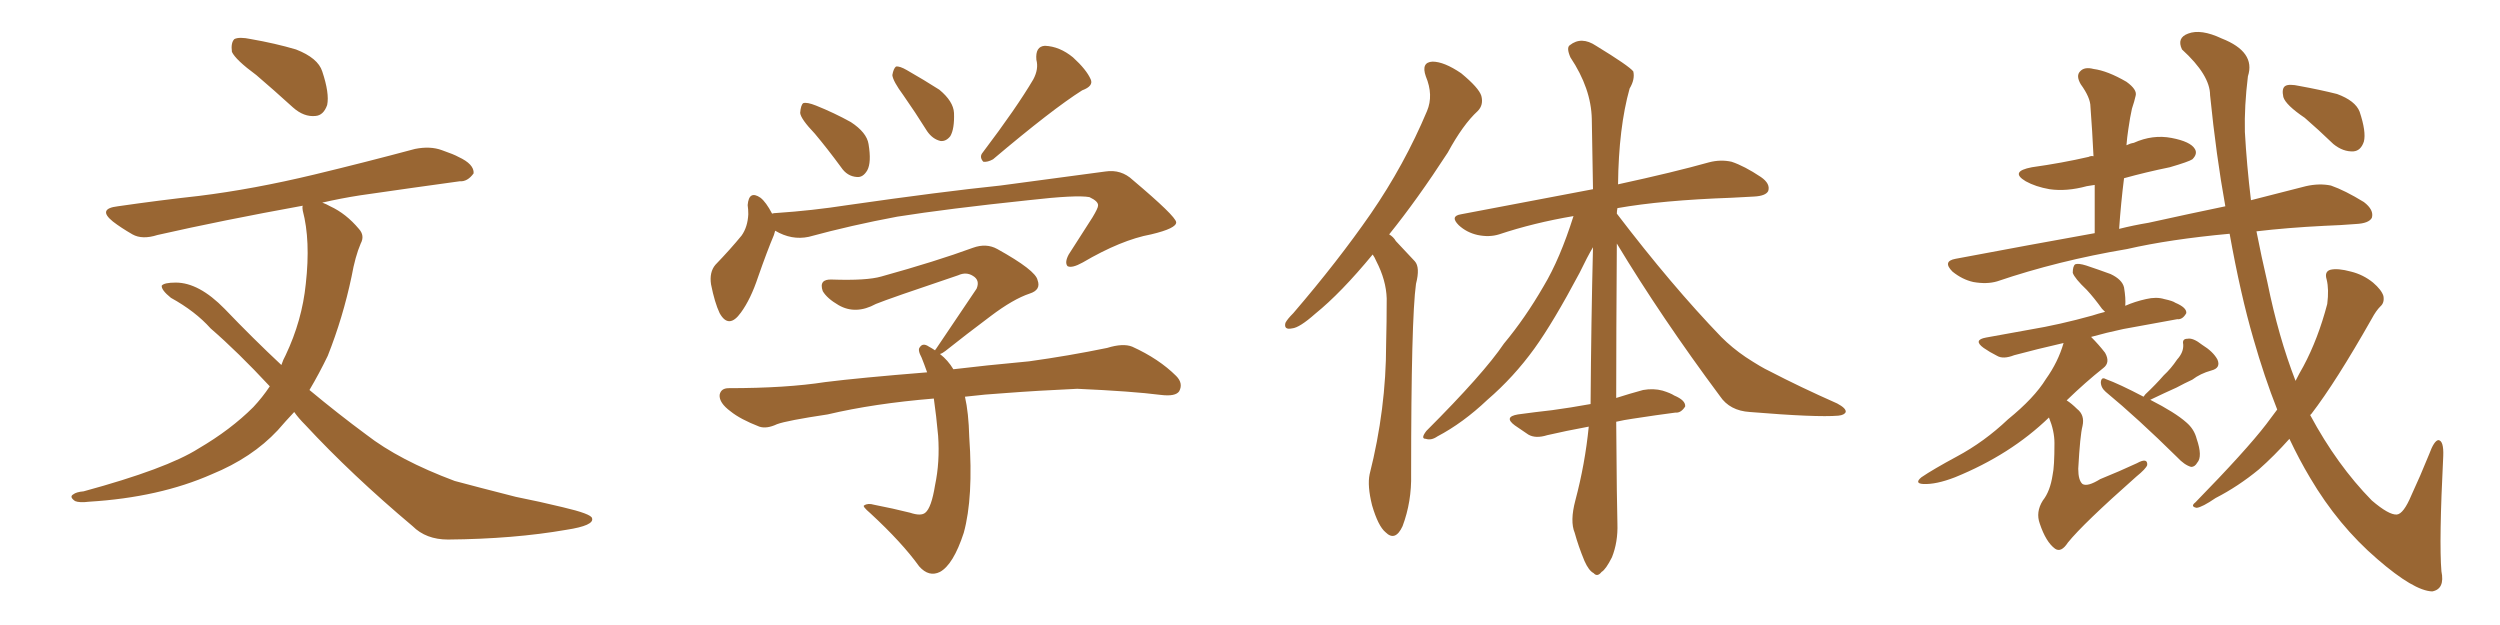 <svg xmlns="http://www.w3.org/2000/svg" xmlns:xlink="http://www.w3.org/1999/xlink" width="600" height="150"><path fill="#996633" padding="10" d="M61.52 18.02L61.52 18.02Q56.54 14.36 55.66 12.45L55.66 12.45Q55.37 10.25 56.25 9.38L56.25 9.38Q57.42 8.79 60.21 9.38L60.21 9.38Q66.06 10.40 71.04 11.87L71.04 11.87Q76.32 13.92 77.34 17.14L77.34 17.14Q79.10 22.41 78.52 25.20L78.52 25.20Q77.64 27.69 75.73 27.83L75.73 27.83Q72.95 28.13 70.31 25.78L70.31 25.78Q65.63 21.53 61.52 18.02ZM70.61 98.88L70.61 98.88L70.61 98.88Q68.55 101.07 66.65 103.27L66.65 103.27Q60.50 109.86 50.83 113.82L50.83 113.82Q38.23 119.38 21.39 120.41L21.39 120.41Q19.04 120.70 18.02 120.26L18.02 120.26Q16.55 119.24 17.58 118.65L17.58 118.65Q18.31 118.07 20.07 117.92L20.07 117.92Q39.99 112.50 47.61 107.67L47.61 107.67Q55.37 103.13 60.79 97.71L60.79 97.71Q62.99 95.36 64.75 92.72L64.75 92.72Q57.13 84.52 50.54 78.81L50.54 78.81Q46.88 74.71 41.02 71.48L41.02 71.48Q38.67 69.58 38.82 68.55L38.82 68.55Q39.40 67.82 42.19 67.82L42.19 67.82Q47.75 67.82 53.91 74.12L53.91 74.12Q60.79 81.30 67.53 87.60L67.53 87.60Q67.97 86.28 68.55 85.25L68.55 85.25Q72.51 76.90 73.39 68.12L73.39 68.12Q74.56 57.71 72.66 50.54L72.66 50.54Q72.51 49.80 72.66 49.37L72.66 49.37Q53.32 52.88 37.79 56.40L37.79 56.40Q34.13 57.57 31.79 56.25L31.79 56.25Q29.00 54.64 27.10 53.17L27.10 53.17Q23.29 50.10 28.27 49.51L28.27 49.51Q38.38 48.05 47.75 47.02L47.75 47.02Q60.79 45.41 75.44 41.89L75.44 41.89Q87.60 38.96 99.61 35.74L99.61 35.74Q103.27 35.01 106.05 36.04L106.05 36.04Q108.98 37.06 110.01 37.65L110.01 37.65Q113.82 39.40 113.67 41.60L113.67 41.60Q112.21 43.65 110.30 43.51L110.30 43.51Q99.61 44.97 86.43 46.88L86.43 46.88Q81.74 47.61 77.34 48.63L77.34 48.63Q78.22 48.93 79.25 49.51L79.25 49.51Q83.06 51.27 86.13 54.93L86.13 54.93Q87.60 56.54 86.57 58.45L86.57 58.45Q85.25 61.52 84.38 66.36L84.38 66.36Q82.32 76.17 78.66 85.40L78.66 85.40Q76.61 89.65 74.27 93.60L74.27 93.60Q81.15 99.32 87.89 104.30L87.89 104.30Q95.80 110.45 109.13 115.43L109.13 115.43Q114.55 116.89 123.78 119.24L123.78 119.24Q129.64 120.41 135.06 121.73L135.06 121.73Q141.94 123.34 142.09 124.37L142.09 124.37Q142.68 126.12 135.94 127.15L135.94 127.15Q123.34 129.35 107.52 129.49L107.52 129.49Q102.25 129.49 99.02 126.27L99.02 126.27Q84.38 113.96 73.24 101.95L73.24 101.95Q71.63 100.34 70.61 98.88ZM195.56 32.08L195.56 32.08Q192.19 28.56 192.04 27.10L192.04 27.10Q192.19 25.20 192.77 24.76L192.77 24.76Q193.65 24.46 195.85 25.34L195.85 25.34Q200.24 27.10 204.20 29.30L204.20 29.30Q208.01 31.79 208.45 34.57L208.45 34.57Q209.18 38.96 208.15 40.87L208.15 40.87Q207.13 42.63 205.66 42.48L205.66 42.48Q203.32 42.33 201.86 40.14L201.86 40.14Q198.63 35.74 195.56 32.08ZM248.00 19.04L248.00 19.04Q249.32 16.55 248.73 14.36L248.73 14.36Q248.44 11.13 250.78 10.99L250.78 10.99Q254.30 11.13 257.52 13.77L257.52 13.77Q260.74 16.70 261.77 19.04L261.77 19.04Q262.50 20.65 259.72 21.68L259.72 21.68Q252.54 26.22 238.33 38.23L238.33 38.23Q237.01 38.96 235.99 38.82L235.99 38.82Q234.96 37.65 235.84 36.62L235.84 36.62Q244.04 25.78 248.00 19.04ZM216.80 22.85L216.80 22.85Q214.31 19.48 214.16 18.02L214.16 18.02Q214.45 16.41 215.04 15.97L215.04 15.97Q215.92 15.82 217.68 16.85L217.68 16.85Q221.78 19.19 225.44 21.53L225.44 21.53Q228.81 24.32 228.96 27.10L228.96 27.10Q229.10 30.91 228.08 32.67L228.08 32.67Q227.05 33.98 225.73 33.84L225.73 33.84Q223.83 33.40 222.51 31.49L222.51 31.49Q219.58 26.81 216.80 22.85ZM186.04 55.37L186.04 55.37Q185.89 55.81 185.74 56.40L185.74 56.40Q184.13 60.21 181.93 66.50L181.93 66.50Q180.18 71.78 177.83 75L177.83 75Q174.90 79.10 172.71 75.15L172.71 75.15Q171.53 72.66 170.65 68.26L170.65 68.26Q170.21 65.33 171.68 63.57L171.68 63.57Q175.34 59.77 177.98 56.54L177.98 56.54Q179.44 54.49 179.59 51.42L179.59 51.42Q179.59 50.24 179.44 49.22L179.44 49.22Q179.74 45.56 182.52 47.46L182.52 47.46Q183.84 48.49 185.30 51.27L185.30 51.27Q185.74 51.12 186.33 51.12L186.33 51.12Q194.97 50.54 203.47 49.22L203.47 49.22Q225.88 46.00 240.09 44.53L240.09 44.53Q254.15 42.63 265.28 41.16L265.28 41.16Q269.09 40.58 271.88 43.21L271.88 43.21Q282.13 51.86 282.28 53.32L282.28 53.32Q282.42 54.79 276.27 56.25L276.27 56.25Q269.09 57.57 259.86 62.99L259.86 62.99Q257.23 64.45 256.20 63.87L256.20 63.87Q255.47 62.99 256.49 61.08L256.49 61.08Q259.42 56.54 262.21 52.15L262.21 52.15Q263.53 49.95 263.53 49.37L263.53 49.37Q263.67 48.34 261.47 47.31L261.47 47.31Q258.40 46.73 246.83 48.05L246.83 48.05Q227.34 50.10 215.33 52.00L215.33 52.00Q204.35 54.05 194.09 56.84L194.09 56.84Q189.99 57.71 186.04 55.37ZM231.59 95.21L231.59 95.21L231.59 95.21Q232.47 99.02 232.62 104.88L232.62 104.88Q233.64 119.38 231.30 127.88L231.30 127.88Q228.81 135.50 225.59 137.26L225.59 137.26Q222.95 138.57 220.61 135.94L220.61 135.94Q216.50 130.22 208.89 123.19L208.89 123.19Q206.84 121.44 207.42 121.29L207.42 121.29Q208.30 120.70 209.77 121.14L209.77 121.14Q214.31 122.02 218.41 123.05L218.41 123.05Q221.04 123.93 222.07 123.05L222.07 123.05Q223.54 121.88 224.41 116.46L224.41 116.46Q225.59 110.89 225.15 104.59L225.15 104.59Q224.71 99.76 224.12 95.65L224.12 95.65Q209.77 96.83 198.63 99.46L198.63 99.46Q188.82 100.93 186.47 101.81L186.47 101.81Q183.98 102.98 182.23 102.39L182.23 102.39Q177.69 100.63 175.34 98.73L175.34 98.73Q172.56 96.68 172.71 94.78L172.71 94.78Q173.00 93.16 174.90 93.16L174.90 93.16Q188.67 93.16 198.05 91.70L198.05 91.70Q206.25 90.67 222.51 89.36L222.51 89.36Q221.78 87.30 221.19 85.84L221.19 85.84Q220.17 83.94 220.75 83.35L220.75 83.35Q221.48 82.18 222.95 83.20L222.95 83.20Q223.54 83.50 224.41 84.08L224.41 84.08Q224.56 83.79 224.71 83.64L224.71 83.64Q229.98 75.88 234.38 69.29L234.38 69.29Q235.25 67.24 233.50 66.21L233.50 66.21Q231.88 65.19 229.98 66.06L229.98 66.06Q213.43 71.63 210.21 72.95L210.21 72.95Q205.37 75.59 201.27 73.24L201.27 73.24Q198.49 71.63 197.46 69.87L197.46 69.87Q196.44 66.94 199.66 67.09L199.66 67.09Q208.01 67.38 211.52 66.36L211.52 66.36Q224.71 62.70 233.50 59.47L233.50 59.47Q236.72 58.30 239.36 59.77L239.36 59.77Q248.58 64.89 249.02 67.24L249.02 67.24Q249.90 69.58 247.12 70.46L247.12 70.46Q243.16 71.78 237.74 75.88L237.74 75.88Q231.88 80.27 226.90 84.23L226.90 84.23Q226.17 84.81 225.59 84.96L225.59 84.96Q227.49 86.43 228.81 88.62L228.81 88.62Q235.99 87.74 246.97 86.72L246.97 86.72Q256.49 85.40 265.72 83.50L265.72 83.50Q269.53 82.32 271.73 83.20L271.73 83.20Q278.17 86.13 282.28 90.23L282.28 90.23Q284.03 91.99 283.01 93.90L283.01 93.90Q282.13 95.21 278.61 94.78L278.61 94.78Q271.73 93.90 258.54 93.31L258.54 93.31Q248.88 93.75 241.26 94.34L241.26 94.34Q236.43 94.63 231.59 95.21ZM329.44 61.08L329.44 61.08Q321.83 70.31 315.67 75.29L315.67 75.29Q311.87 78.66 310.11 78.81L310.11 78.81Q308.06 79.25 308.50 77.49L308.50 77.49Q308.94 76.61 310.40 75.15L310.40 75.15Q321.09 62.70 329.00 51.27L329.00 51.27Q337.06 39.55 342.48 26.66L342.48 26.66Q344.09 22.85 342.19 18.31L342.19 18.31Q341.02 14.94 343.80 14.79L343.80 14.79Q346.58 14.79 350.68 17.58L350.68 17.58Q354.93 21.09 355.52 23.00L355.52 23.00Q356.10 25.20 354.64 26.66L354.64 26.66Q351.12 29.88 347.46 36.62L347.46 36.62Q340.14 47.90 333.40 56.25L333.40 56.25Q334.42 56.84 335.01 57.86L335.01 57.86Q336.91 59.91 339.55 62.70L339.55 62.70Q340.87 64.16 339.84 68.12L339.84 68.12Q338.67 76.46 338.67 113.82L338.67 113.82Q338.82 120.41 336.62 126.27L336.62 126.27Q334.86 130.08 332.52 127.73L332.52 127.73Q330.76 126.27 329.30 121.29L329.30 121.29Q328.13 116.60 328.71 113.82L328.71 113.82Q332.67 98.14 332.67 82.62L332.67 82.62Q332.81 77.34 332.81 71.63L332.81 71.63Q332.67 67.24 330.32 62.70L330.32 62.70Q329.88 61.67 329.44 61.08ZM387.89 101.22L387.89 101.22L387.89 101.22Q388.04 121.58 388.18 125.68L388.18 125.68Q388.33 130.08 386.87 133.74L386.87 133.74Q385.40 136.67 384.38 137.26L384.38 137.26Q383.35 138.57 382.47 137.55L382.47 137.55Q381.30 136.96 380.27 134.62L380.27 134.62Q378.81 131.10 377.93 127.88L377.93 127.88Q376.76 125.10 378.08 120.12L378.08 120.12Q380.42 111.33 381.30 102.39L381.30 102.39Q375.73 103.42 371.34 104.44L371.34 104.44Q368.55 105.32 366.80 104.30L366.80 104.30Q365.04 103.13 363.57 102.10L363.57 102.10Q360.79 100.05 364.31 99.46L364.31 99.46Q368.55 98.88 372.51 98.44L372.51 98.44Q376.90 97.85 381.74 96.97L381.74 96.97Q381.88 77.05 382.32 59.33L382.32 59.33Q381.01 61.52 379.10 65.48L379.10 65.48Q372.80 77.34 368.26 83.64L368.26 83.64Q363.28 90.53 356.98 95.95L356.98 95.95Q351.12 101.51 344.97 104.74L344.97 104.74Q343.51 105.76 342.19 105.32L342.19 105.32Q340.87 105.32 342.33 103.42L342.33 103.42Q356.10 89.65 360.94 82.47L360.94 82.47Q366.06 76.32 370.46 68.70L370.46 68.70Q374.41 62.11 377.64 51.86L377.64 51.86Q368.12 53.47 359.77 56.25L359.77 56.25Q357.42 56.98 354.64 56.40L354.64 56.40Q352.00 55.81 350.10 54.05L350.10 54.05Q347.90 51.86 350.68 51.42L350.68 51.42Q367.68 48.19 382.32 45.41L382.32 45.41Q382.18 36.47 382.03 28.56L382.03 28.56Q381.88 21.24 376.90 13.77L376.90 13.77Q375.88 11.43 376.76 10.84L376.76 10.84Q379.54 8.64 383.06 10.99L383.06 10.99Q390.97 15.82 391.99 17.14L391.99 17.14Q392.43 19.04 391.11 21.24L391.11 21.24Q388.48 30.62 388.33 44.24L388.33 44.24Q401.81 41.31 410.16 38.96L410.16 38.96Q412.94 38.23 415.58 38.82L415.58 38.82Q418.65 39.84 422.61 42.48L422.61 42.48Q424.95 44.09 424.37 45.85L424.37 45.85Q423.78 47.02 421.00 47.17L421.00 47.17Q418.36 47.31 415.58 47.46L415.58 47.46Q398.88 48.05 388.18 49.95L388.18 49.95Q388.04 50.68 388.04 51.27L388.04 51.27Q401.22 68.55 413.09 80.86L413.09 80.86Q415.72 83.50 418.95 85.69L418.95 85.69Q422.75 88.18 424.66 89.06L424.66 89.06Q431.98 92.87 440.92 96.83L440.92 96.83Q443.12 98.00 442.97 98.88L442.97 98.88Q442.68 99.61 441.21 99.76L441.21 99.76Q435.94 100.20 419.97 98.88L419.97 98.88Q415.14 98.58 412.79 95.07L412.79 95.07Q398.73 76.17 388.04 58.45L388.04 58.45Q387.89 80.42 387.89 95.51L387.89 95.51Q391.11 94.48 394.34 93.60L394.34 93.60Q396.83 93.16 399.02 93.75L399.02 93.75Q400.93 94.34 401.81 94.92L401.81 94.92Q404.59 96.09 404.44 97.56L404.44 97.56Q403.42 99.17 402.10 99.02L402.10 99.02Q397.56 99.61 391.85 100.49L391.85 100.49Q389.79 100.78 387.89 101.22ZM491.75 100.20L491.75 100.20Q482.52 109.13 469.19 114.55L469.19 114.55Q464.65 116.31 461.57 116.16L461.57 116.16Q459.38 116.02 461.13 114.55L461.13 114.55Q463.92 112.65 469.63 109.57L469.63 109.57Q476.22 106.05 481.93 100.63L481.93 100.63Q488.23 95.51 491.02 90.97L491.02 90.97Q493.95 86.87 495.26 82.32L495.26 82.32Q488.82 83.79 483.40 85.25L483.40 85.25Q480.76 86.28 479.30 85.40L479.30 85.40Q477.54 84.52 476.07 83.50L476.07 83.50Q473.44 81.59 476.66 81.01L476.66 81.01Q482.23 79.98 487.21 79.10L487.21 79.10Q494.24 77.93 502.15 75.73L502.15 75.73Q503.47 75.29 505.22 74.85L505.22 74.85Q504.64 74.27 504.49 74.12L504.49 74.12Q502.59 71.48 500.83 69.58L500.83 69.58Q497.90 66.80 497.46 65.48L497.46 65.48Q497.46 63.87 498.05 63.43L498.05 63.43Q498.78 63.13 500.68 63.72L500.68 63.72Q503.76 64.75 506.54 65.77L506.54 65.77Q509.33 67.09 509.77 68.99L509.77 68.99Q510.21 71.63 510.06 73.39L510.06 73.39Q512.40 72.36 515.04 71.78L515.04 71.78Q517.53 71.19 519.43 71.78L519.43 71.78Q521.48 72.22 522.07 72.66L522.07 72.66Q524.85 73.83 524.71 75.15L524.71 75.15Q523.83 76.76 522.51 76.61L522.51 76.61Q516.80 77.64 509.62 78.96L509.62 78.96Q505.52 79.83 501.86 80.86L501.86 80.86Q503.76 82.76 505.22 84.67L505.22 84.67Q506.54 87.01 504.79 88.33L504.79 88.33Q500.54 91.70 496.00 96.09L496.00 96.09Q497.17 96.83 498.49 98.14L498.49 98.14Q500.39 99.61 499.80 102.25L499.80 102.25Q499.22 104.44 498.78 112.50L498.78 112.50Q498.78 115.28 499.80 116.16L499.80 116.16Q500.98 116.89 504.05 114.99L504.05 114.99Q508.74 113.09 512.84 111.18L512.84 111.18Q515.48 109.72 515.33 111.62L515.33 111.62Q515.04 112.50 512.70 114.40L512.70 114.40Q499.95 125.68 496.29 130.22L496.29 130.22Q494.68 132.71 493.21 131.69L493.21 131.69Q491.02 130.08 489.55 125.68L489.55 125.68Q488.53 122.90 490.28 120.12L490.28 120.12Q492.04 117.92 492.63 113.96L492.63 113.96Q493.07 112.06 493.07 106.35L493.07 106.35Q493.07 103.42 491.75 100.20ZM514.45 95.21L514.45 95.21Q514.75 94.78 514.89 94.63L514.89 94.63Q517.38 92.29 519.29 90.09L519.29 90.09Q521.04 88.48 522.51 86.28L522.51 86.28Q524.12 84.52 523.97 82.62L523.97 82.62Q523.68 81.30 525 81.30L525 81.30Q526.32 81.01 528.52 82.76L528.52 82.76Q531.15 84.38 532.18 86.28L532.18 86.28Q533.06 88.33 530.71 88.92L530.71 88.92Q528.08 89.65 526.17 91.11L526.17 91.11Q524.27 91.99 522.36 93.02L522.36 93.02Q519.73 94.19 516.06 95.95L516.06 95.95Q522.07 99.02 524.71 101.37L524.71 101.37Q526.61 102.98 527.20 105.32L527.20 105.32Q528.66 109.57 527.34 111.04L527.34 111.04Q526.76 112.06 525.88 112.06L525.88 112.06Q524.27 111.62 522.51 109.72L522.51 109.72Q512.99 100.34 505.37 94.04L505.37 94.04Q504.20 93.02 504.20 91.70L504.20 91.70Q504.35 90.38 505.37 90.97L505.37 90.97Q508.59 92.14 514.45 95.21ZM546.53 98.29L546.53 98.29Q543.46 90.53 540.82 81.30L540.82 81.30Q537.74 70.75 535.11 56.10L535.11 56.10Q520.75 57.42 510.50 59.77L510.50 59.77Q493.95 62.55 479.30 67.53L479.30 67.53Q476.81 68.26 473.58 67.68L473.58 67.68Q470.95 67.09 468.60 65.19L468.60 65.19Q466.11 62.70 469.34 62.11L469.34 62.11Q487.21 58.74 502.73 55.96L502.73 55.96Q502.73 49.80 502.73 44.38L502.73 44.38Q501.71 44.53 500.83 44.68L500.83 44.68Q496.00 46.00 491.89 45.41L491.89 45.41Q488.53 44.82 486.18 43.51L486.18 43.51Q482.23 41.16 487.65 40.14L487.65 40.14Q494.97 39.11 501.27 37.65L501.27 37.65Q501.86 37.35 502.44 37.50L502.44 37.50Q502.15 31.35 501.71 25.63L501.71 25.63Q501.71 23.44 499.37 20.21L499.37 20.21Q498.19 18.16 499.22 17.14L499.22 17.14Q500.24 15.97 502.44 16.55L502.44 16.55Q505.81 16.99 510.35 19.63L510.35 19.63Q512.99 21.53 512.55 23.00L512.55 23.00Q512.26 24.32 511.67 26.07L511.67 26.07Q511.23 27.98 510.79 31.05L510.79 31.05Q510.50 32.96 510.35 34.86L510.35 34.86Q511.23 34.42 512.11 34.28L512.11 34.28Q516.65 32.23 521.19 33.11L521.19 33.11Q525.73 33.98 526.76 35.74L526.76 35.74Q527.49 36.91 526.17 38.23L526.17 38.23Q525.29 38.82 520.75 40.14L520.75 40.14Q515.04 41.31 509.77 42.77L509.77 42.77Q509.03 48.63 508.59 54.93L508.59 54.93Q512.11 54.05 515.63 53.47L515.63 53.47Q525.59 51.27 534.08 49.51L534.08 49.51Q531.88 37.35 530.42 22.85L530.42 22.85Q530.42 18.02 523.68 11.87L523.68 11.87Q522.36 9.08 525.15 8.06L525.15 8.06Q528.22 6.88 533.20 9.23L533.20 9.23Q541.41 12.45 539.50 18.31L539.50 18.31Q538.62 25.49 538.77 31.64L538.77 31.64Q539.21 39.55 540.23 48.05L540.23 48.05Q547.56 46.14 553.42 44.68L553.42 44.68Q556.64 43.95 559.42 44.53L559.42 44.53Q562.79 45.70 567.33 48.49L567.33 48.49Q569.82 50.39 569.24 52.29L569.24 52.29Q568.51 53.61 565.43 53.76L565.43 53.76Q561.91 54.05 557.81 54.20L557.81 54.20Q549.02 54.64 541.55 55.52L541.55 55.52Q542.72 61.52 544.19 67.82L544.19 67.82Q546.83 80.86 550.93 91.41L550.93 91.41Q551.81 89.65 552.83 87.89L552.83 87.89Q556.35 81.30 558.54 72.95L558.54 72.95Q558.98 69.43 558.40 67.09L558.40 67.09Q557.81 65.19 559.28 64.75L559.28 64.75Q561.04 64.31 564.26 65.19L564.26 65.19Q567.19 65.92 569.53 67.82L569.53 67.82Q571.58 69.58 572.02 71.04L572.02 71.04Q572.31 72.66 571.29 73.54L571.29 73.54Q570.26 74.56 569.24 76.46L569.24 76.46Q560.60 91.70 554.74 99.32L554.74 99.32Q554.59 99.46 554.44 99.61L554.44 99.61Q560.89 111.62 569.24 120.12L569.24 120.12Q573.34 123.63 575.24 123.49L575.24 123.49Q576.86 123.34 578.76 118.80L578.76 118.80Q580.81 114.40 583.01 108.98L583.01 108.98Q584.18 105.76 585.21 105.62L585.21 105.62Q586.52 105.76 586.38 109.42L586.38 109.42Q585.35 129.93 585.94 137.11L585.94 137.11Q586.82 141.36 583.74 141.94L583.74 141.94Q579.35 141.80 570.56 134.18L570.56 134.18Q561.18 126.12 554.44 114.70L554.44 114.70Q551.81 110.30 549.46 105.32L549.46 105.32Q545.80 109.42 542.14 112.65L542.14 112.65Q537.16 116.75 531.74 119.53L531.74 119.53Q528.52 121.73 527.20 121.88L527.20 121.88Q525.59 121.58 526.90 120.56L526.90 120.56Q539.06 108.11 543.90 101.81L543.90 101.81Q545.21 100.05 546.53 98.29ZM553.13 28.27L553.13 28.27L553.13 28.27Q548.58 25.20 548.00 23.29L548.00 23.29Q547.56 21.24 548.44 20.65L548.44 20.65Q549.32 20.07 551.95 20.65L551.95 20.65Q556.79 21.53 560.89 22.56L560.89 22.56Q565.28 24.17 566.31 26.81L566.31 26.81Q567.92 31.64 567.33 33.98L567.33 33.98Q566.60 36.18 564.84 36.33L564.84 36.33Q562.35 36.47 560.01 34.57L560.01 34.57Q556.35 31.05 553.13 28.27Z"/></svg>